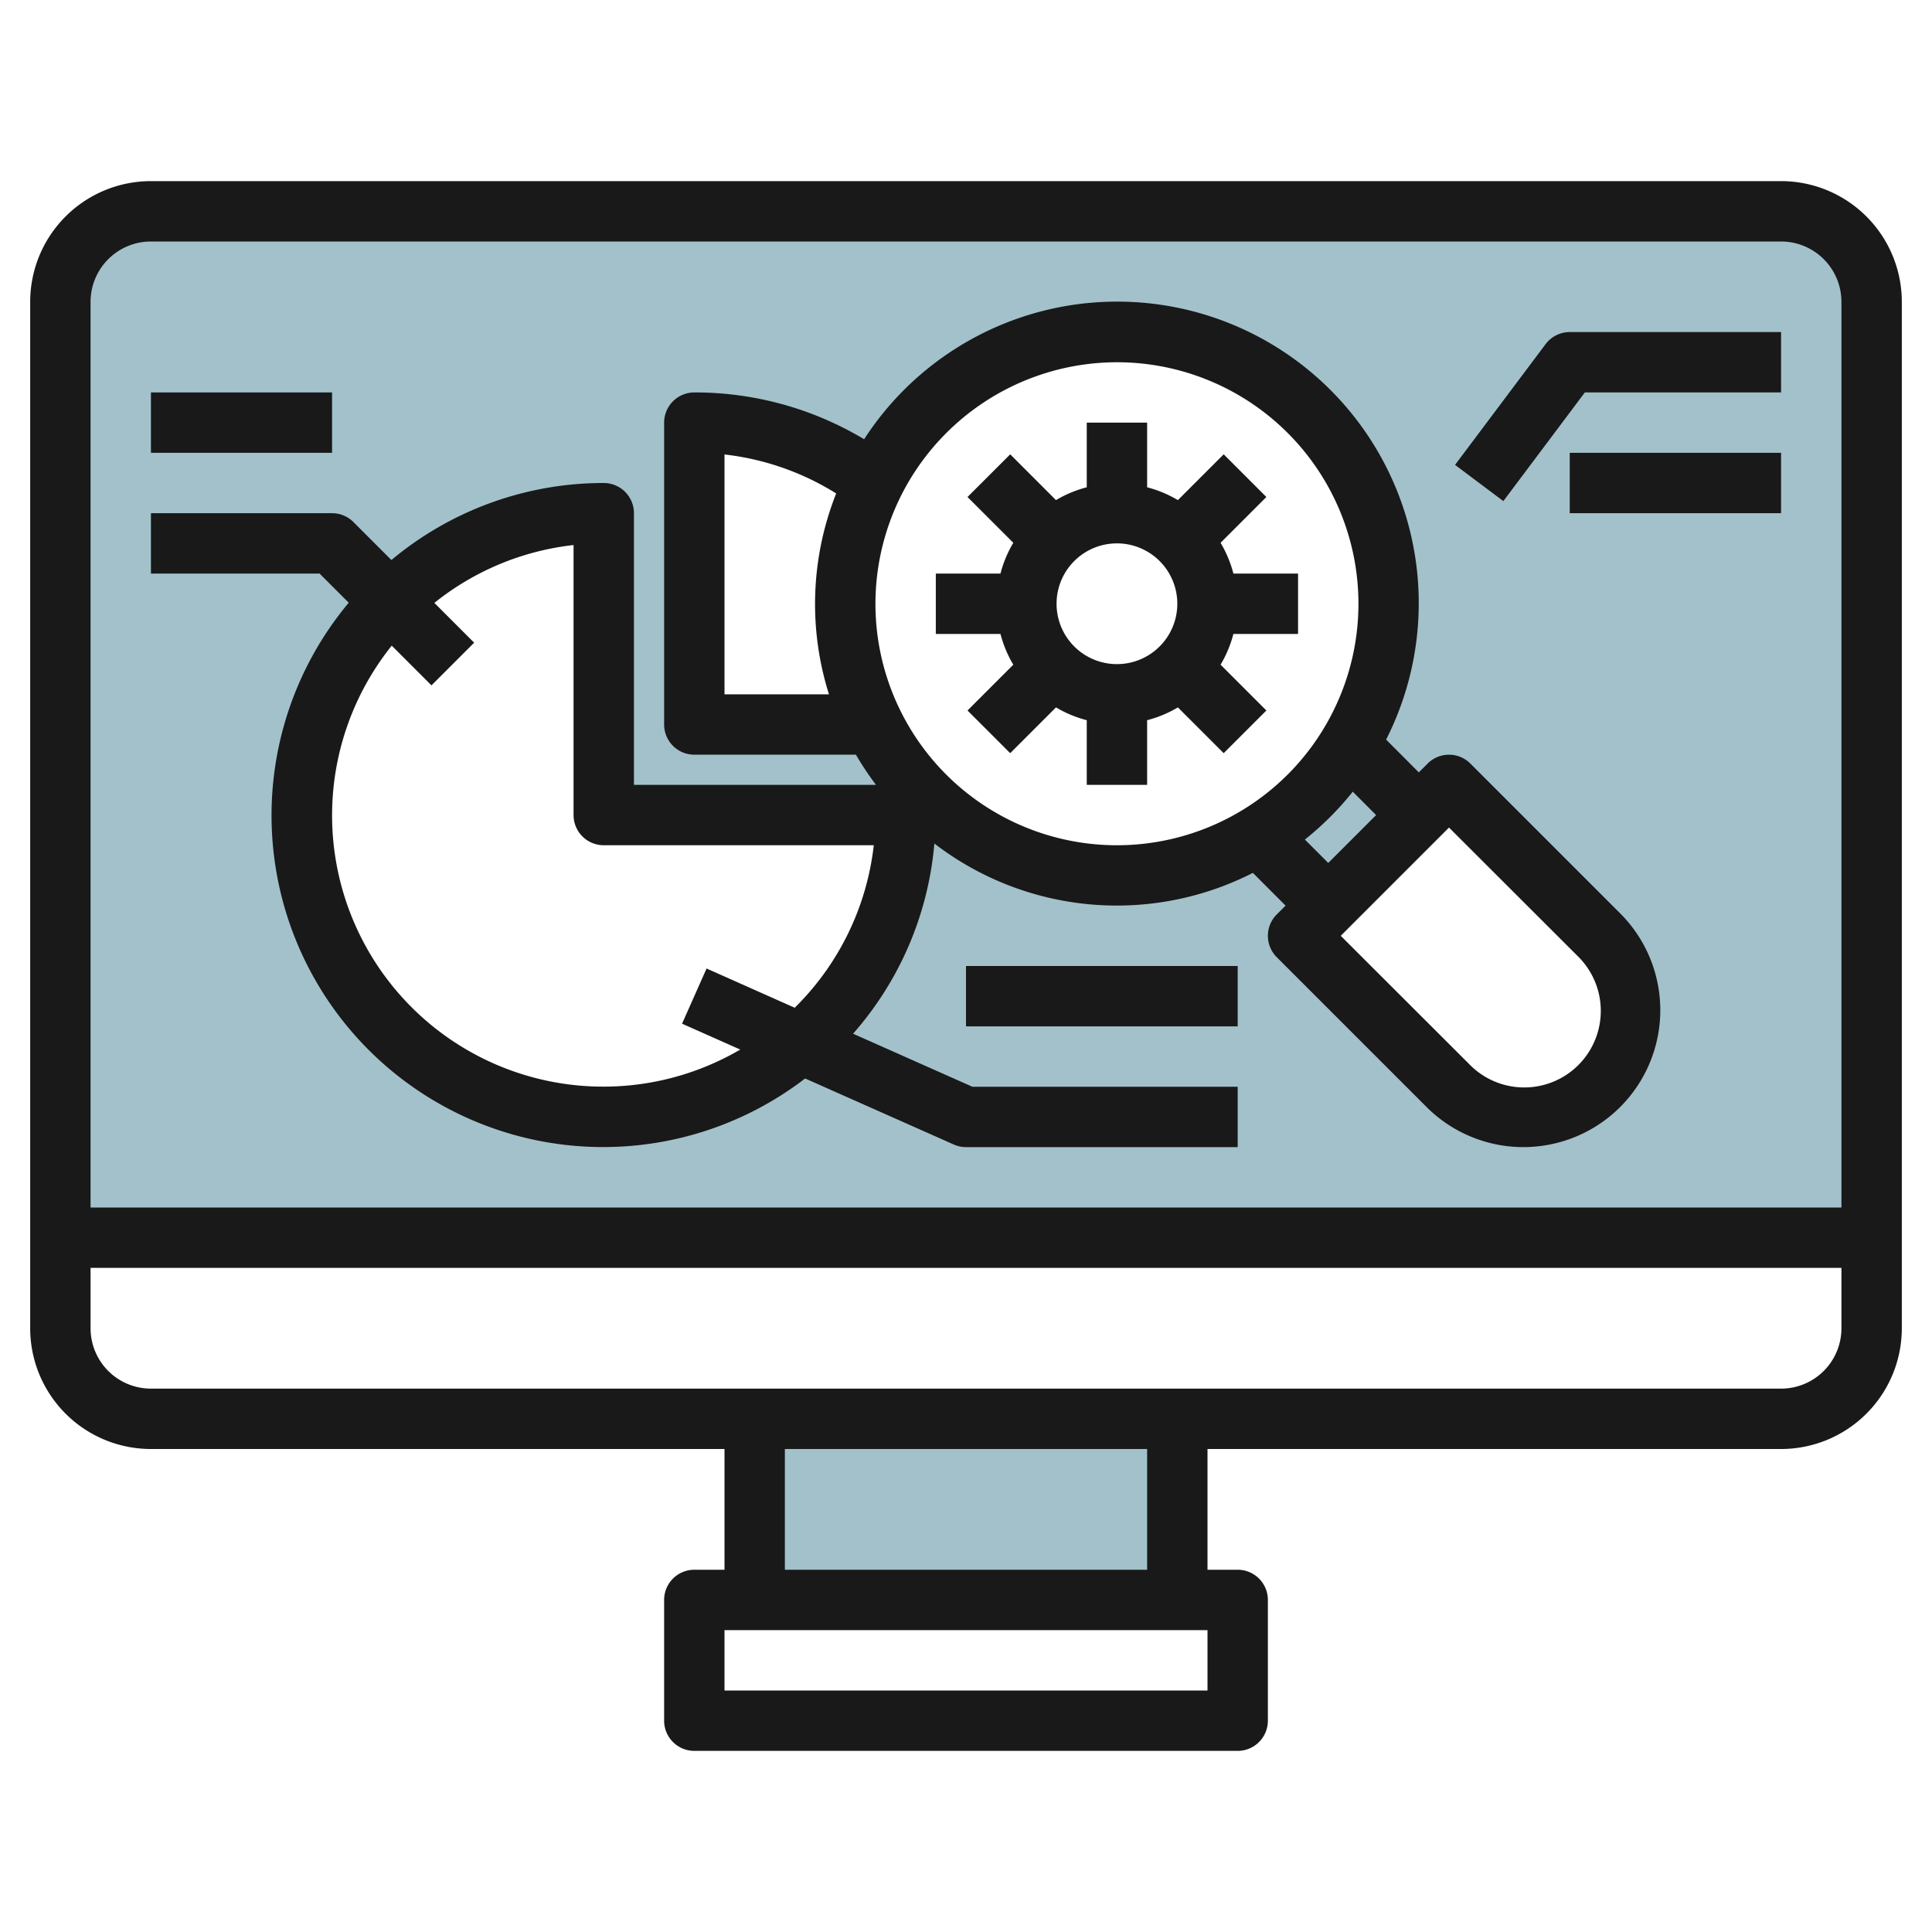 <svg id="Layer_3" height="512" viewBox="0 0 64 64" width="512" xmlns="http://www.w3.org/2000/svg" data-name="Layer 3"><path d="m25 47h14v6h-14z" fill="#a3c1ca"/><path d="m59 7h-54a3 3 0 0 0 -3 3v31h60v-31a3 3 0 0 0 -3-3zm-39 30a10 10 0 0 1 0-20v10h10a10 10 0 0 1 -10 10zm8.937-13.021v.021h-5.937v-10a9.95 9.95 0 0 1 5.954 1.967v.017a9 9 0 1 1 -.017 7.995zm21.527 13.021a3.538 3.538 0 0 1 -2.5-1.035l-4.964-4.965 5-5 4.964 4.965a3.535 3.535 0 0 1 -2.5 6.035z" fill="#a3c1ca"/><path d="m28 20a8.945 8.945 0 0 0 .937 3.979l.017-7.995a8.952 8.952 0 0 0 -.954 4.016z" fill="#a3c1ca"/><g fill="#191919"><path d="m59 6h-54a4 4 0 0 0 -4 4v34a4 4 0 0 0 4 4h19v4h-1a1 1 0 0 0 -1 1v4a1 1 0 0 0 1 1h18a1 1 0 0 0 1-1v-4a1 1 0 0 0 -1-1h-1v-4h19a4 4 0 0 0 4-4v-34a4 4 0 0 0 -4-4zm-54 2h54a2 2 0 0 1 2 2v30h-58v-30a2 2 0 0 1 2-2zm35 48h-16v-2h16zm-2-4h-12v-4h12zm21-6h-54a2 2 0 0 1 -2-2v-2h58v2a2 2 0 0 1 -2 2z"/><path d="m33.567 22.019-1.517 1.517 1.414 1.414 1.517-1.517a3.915 3.915 0 0 0 1.019.425v2.142h2v-2.142a3.915 3.915 0 0 0 1.019-.425l1.517 1.517 1.414-1.414-1.517-1.517a3.915 3.915 0 0 0 .425-1.019h2.142v-2h-2.142a3.915 3.915 0 0 0 -.425-1.019l1.517-1.517-1.414-1.414-1.517 1.517a3.915 3.915 0 0 0 -1.019-.425v-2.142h-2v2.142a3.915 3.915 0 0 0 -1.019.425l-1.517-1.517-1.414 1.414 1.517 1.517a3.915 3.915 0 0 0 -.425 1.019h-2.142v2h2.142a3.915 3.915 0 0 0 .425 1.019zm3.433-4.019a2 2 0 1 1 -2 2 2 2 0 0 1 2-2z"/><path d="m52.5 13h6.5v-2h-7a1 1 0 0 0 -.8.4l-3 4 1.6 1.2z"/><path d="m52 15h7v2h-7z"/><path d="m32 32h9v2h-9z"/><path d="m11.552 19.966a10.986 10.986 0 0 0 15.119 15.76l4.923 2.187a1 1 0 0 0 .406.087h9v-2h-8.788l-3.953-1.757a10.943 10.943 0 0 0 2.693-6.3 9.917 9.917 0 0 0 10.551.972l1.083 1.085-.293.293a1 1 0 0 0 0 1.414l4.964 4.964a4.535 4.535 0 1 0 6.414-6.414l-4.964-4.964a1 1 0 0 0 -1.414 0l-.293.293-1.083-1.086a9.989 9.989 0 0 0 -17.292-9.95 10.9 10.9 0 0 0 -5.625-1.55 1 1 0 0 0 -1 1v10a1 1 0 0 0 1 1h5.353a10.038 10.038 0 0 0 .666 1h-8.019v-9a1 1 0 0 0 -1-1 10.953 10.953 0 0 0 -7.034 2.552l-1.259-1.259a1 1 0 0 0 -.707-.293h-6v2h5.586zm40.705 11.7a2.536 2.536 0 1 1 -3.586 3.586l-4.257-4.252 3.586-3.586zm-6.671-4.666-1.586 1.586-.774-.774a10.08 10.08 0 0 0 1.586-1.586zm-21.586-4v-7.945a8.873 8.873 0 0 1 3.7 1.291 9.926 9.926 0 0 0 -.239 6.654zm13-11a8 8 0 1 1 -8 8 8.009 8.009 0 0 1 8-8zm-18 6.055v8.945a1 1 0 0 0 1 1h8.945a8.968 8.968 0 0 1 -2.619 5.383l-2.92-1.3-.812 1.828 1.928.857a8.986 8.986 0 0 1 -11.545-13.38l1.316 1.316 1.414-1.414-1.318-1.318a8.953 8.953 0 0 1 4.611-1.917z"/><path d="m5 13h6v2h-6z"/></g></svg>